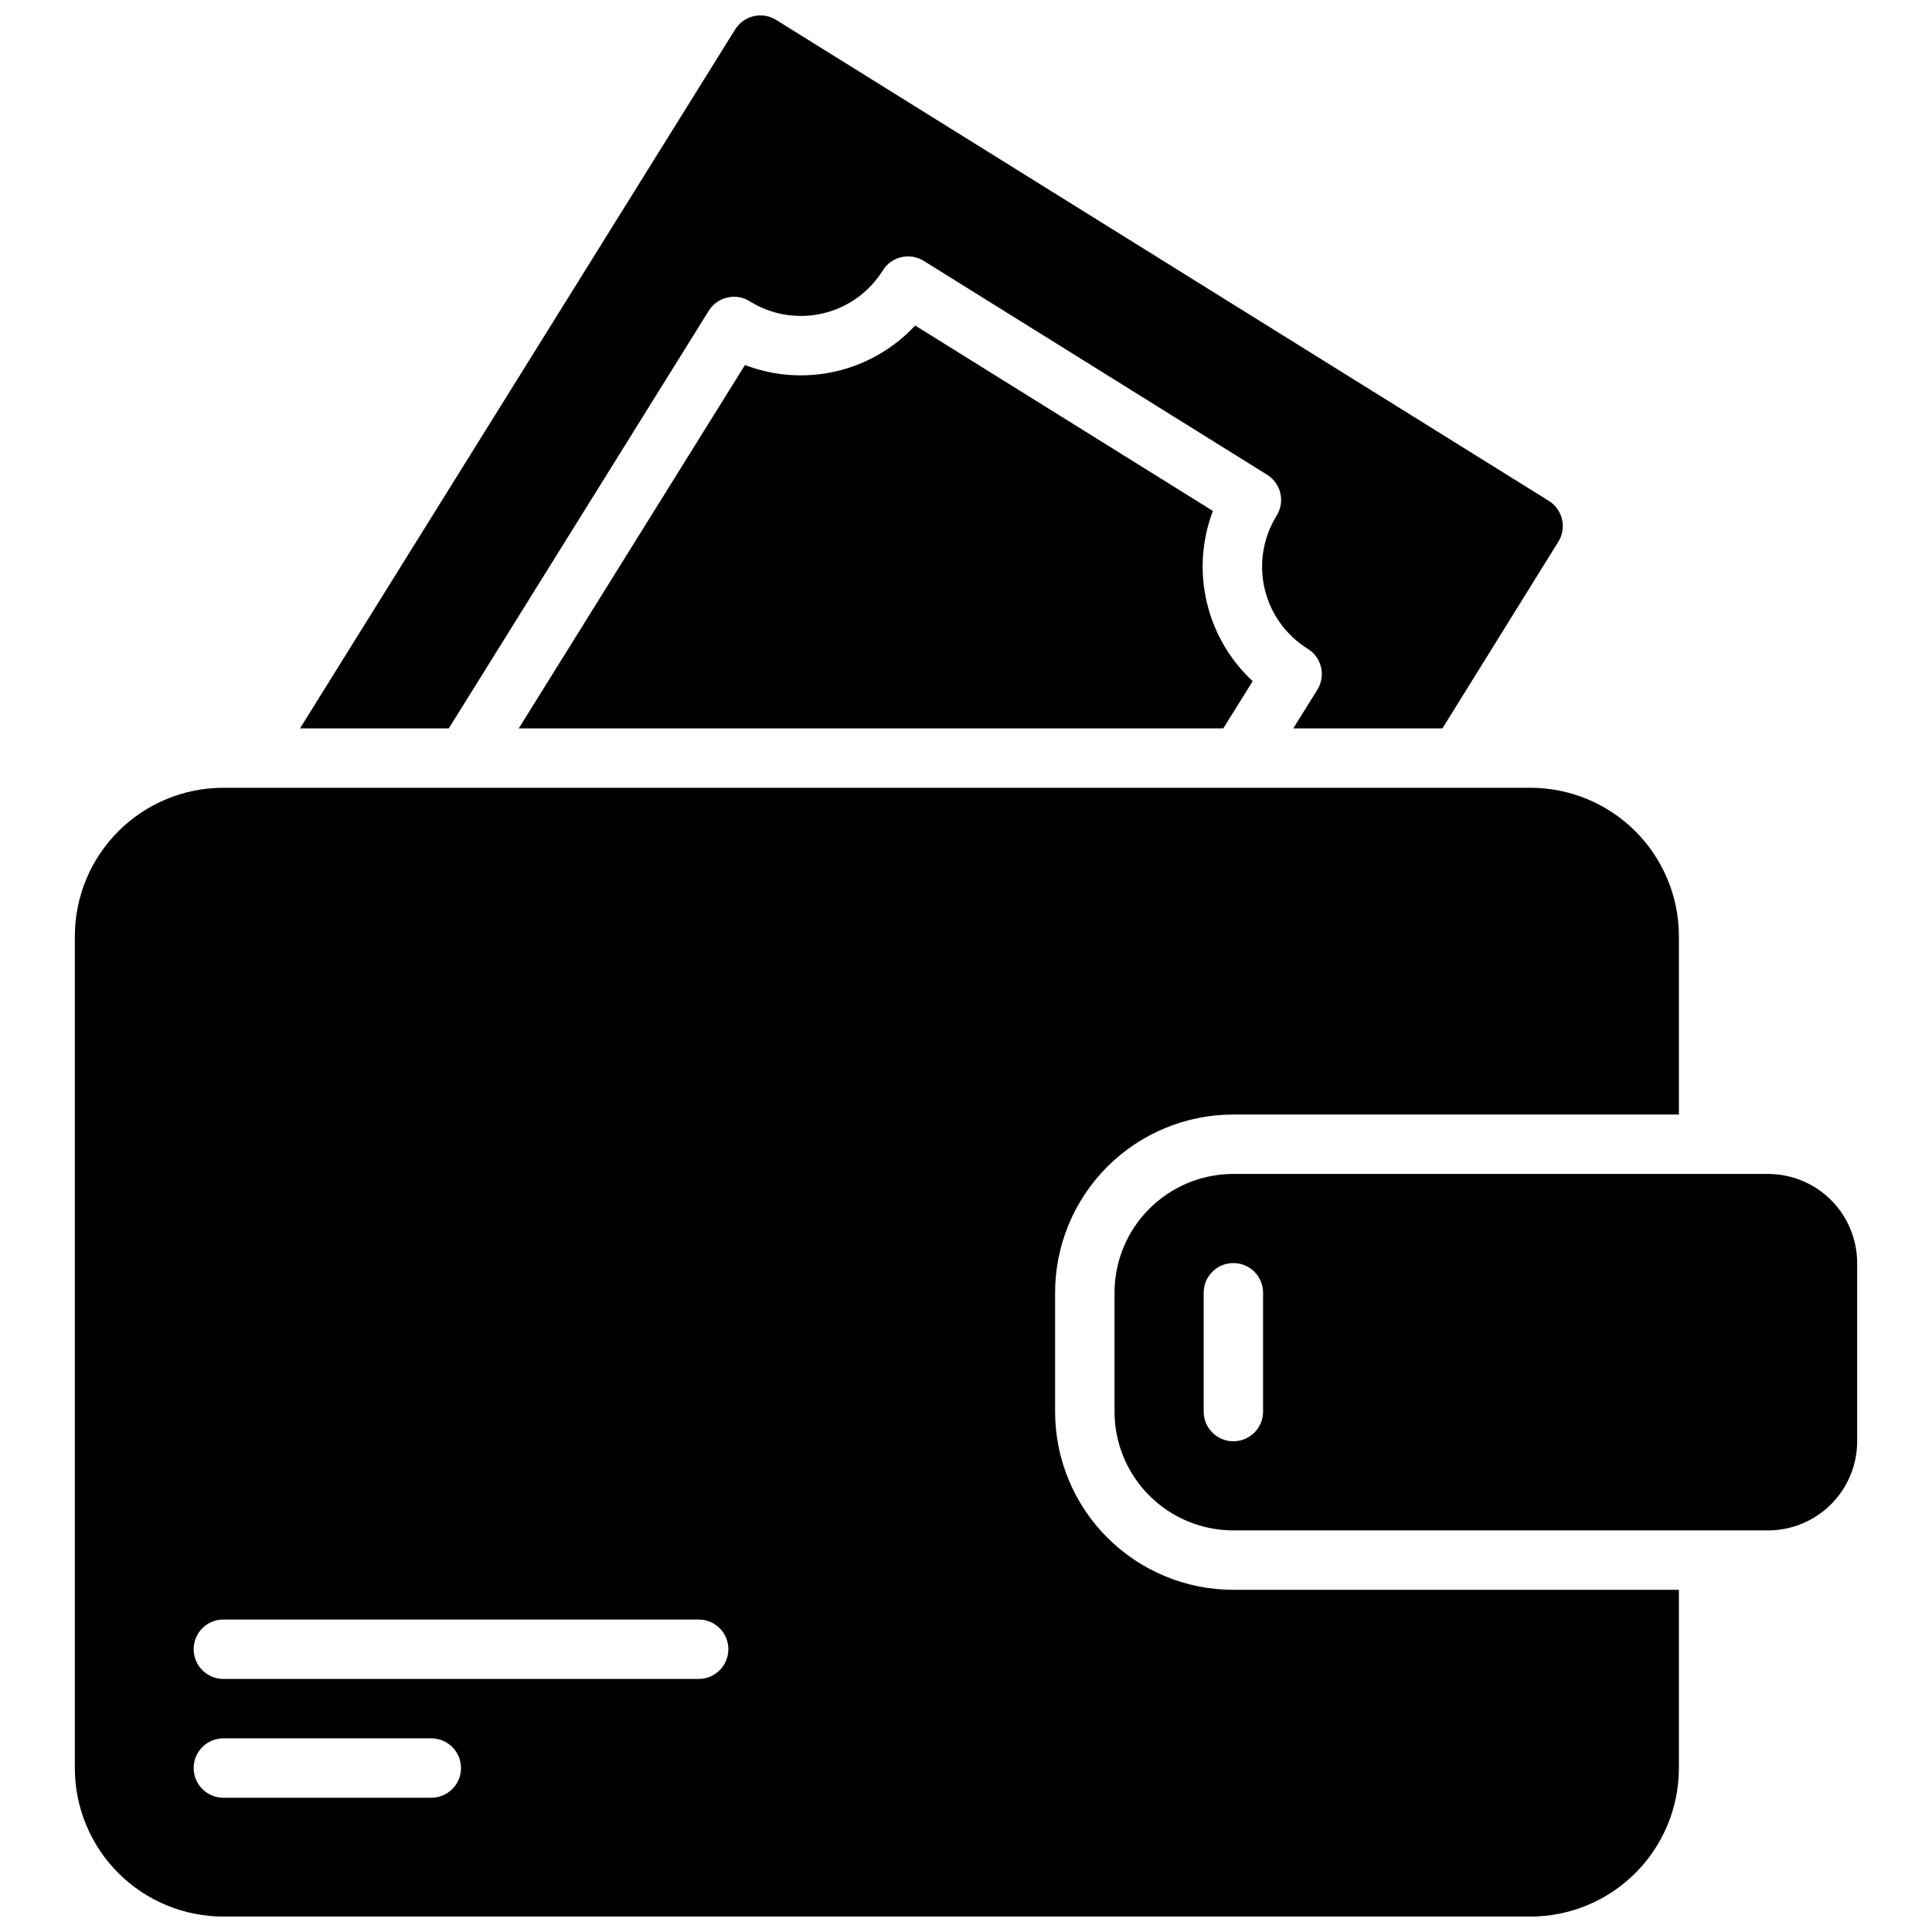 <?xml version="1.0" encoding="UTF-8"?>
<!-- Uploaded to: ICON Repo, www.svgrepo.com, Generator: ICON Repo Mixer Tools -->
<svg width="800px" height="800px" version="1.1" viewBox="144 144 512 512" xmlns="http://www.w3.org/2000/svg">
 <defs>
  <clipPath id="a">
   <path d="m163 148.09h474v503.81h-474z"/>
  </clipPath>
 </defs>
 <g clip-path="url(#a)">
  <path d="m423.61 518.08v-31.488c0-12.527 4.977-24.539 13.836-33.398 8.855-8.855 20.871-13.832 33.398-13.832h118.08v-47.234c0-10.438-4.144-20.449-11.527-27.832-7.383-7.379-17.391-11.527-27.832-11.527h-346.37c-10.441 0-20.453 4.148-27.832 11.527-7.383 7.383-11.531 17.395-11.531 27.832v220.42c0 10.438 4.148 20.449 11.531 27.832 7.379 7.383 17.391 11.527 27.832 11.527h346.37c10.441 0 20.449-4.144 27.832-11.527 7.383-7.383 11.527-17.395 11.527-27.832v-47.23h-118.08c-12.527 0-24.543-4.977-33.398-13.836-8.859-8.855-13.836-20.871-13.836-33.398zm-165.31 102.34h-55.102c-4.348 0-7.875-3.523-7.875-7.871 0-4.348 3.527-7.871 7.875-7.871h55.105-0.004c4.348 0 7.875 3.523 7.875 7.871 0 4.348-3.527 7.871-7.875 7.871zm70.848-31.488h-125.95c-4.348 0-7.875-3.523-7.875-7.871 0-4.348 3.527-7.871 7.875-7.871h125.95c4.348 0 7.875 3.523 7.875 7.871 0 4.348-3.527 7.871-7.875 7.871zm136.28-309.53c-2.934 7.715-3.5 16.129-1.621 24.168 1.879 8.039 6.113 15.332 12.164 20.949l-7.793 12.508h-186.7l59.945-96.293c7.707 2.953 16.117 3.531 24.156 1.668 8.039-1.867 15.332-6.094 20.953-12.137zm-202.49 57.625h-39.43l115.32-185.23c1.105-1.777 2.871-3.043 4.91-3.516 2.039-0.473 4.18-0.113 5.953 0.996l204.75 127.45c1.777 1.105 3.039 2.871 3.512 4.91 0.473 2.035 0.117 4.18-0.996 5.953l-30.699 49.438h-39.531l6.383-10.234c1.105-1.773 1.461-3.918 0.984-5.953-0.477-2.039-1.742-3.801-3.519-4.902-5.773-3.582-9.887-9.312-11.434-15.926-1.551-6.617-0.406-13.578 3.176-19.348 1.105-1.773 1.461-3.91 0.992-5.945-0.473-2.035-1.73-3.797-3.504-4.902l-91-56.68c-1.773-1.105-3.91-1.461-5.945-0.988-2.035 0.473-3.797 1.734-4.902 3.508-3.586 5.769-9.32 9.875-15.938 11.41-6.621 1.535-13.574 0.375-19.336-3.223-1.77-1.121-3.918-1.477-5.953-0.992-2.035 0.469-3.797 1.73-4.902 3.5zm349.61 118.08h-141.7c-8.352 0-16.359 3.32-22.266 9.223-5.906 5.906-9.223 13.914-9.223 22.266v31.488c0 8.352 3.316 16.359 9.223 22.266s13.914 9.223 22.266 9.223h141.7c6.262 0 12.27-2.488 16.699-6.918 4.43-4.426 6.918-10.434 6.918-16.699v-47.23c0-6.262-2.488-12.27-6.918-16.699-4.43-4.43-10.438-6.918-16.699-6.918zm-133.82 62.977c0 4.348-3.523 7.871-7.871 7.871s-7.871-3.523-7.871-7.871v-31.488c0-4.348 3.523-7.871 7.871-7.871s7.871 3.523 7.871 7.871z"/>
 </g>
</svg>